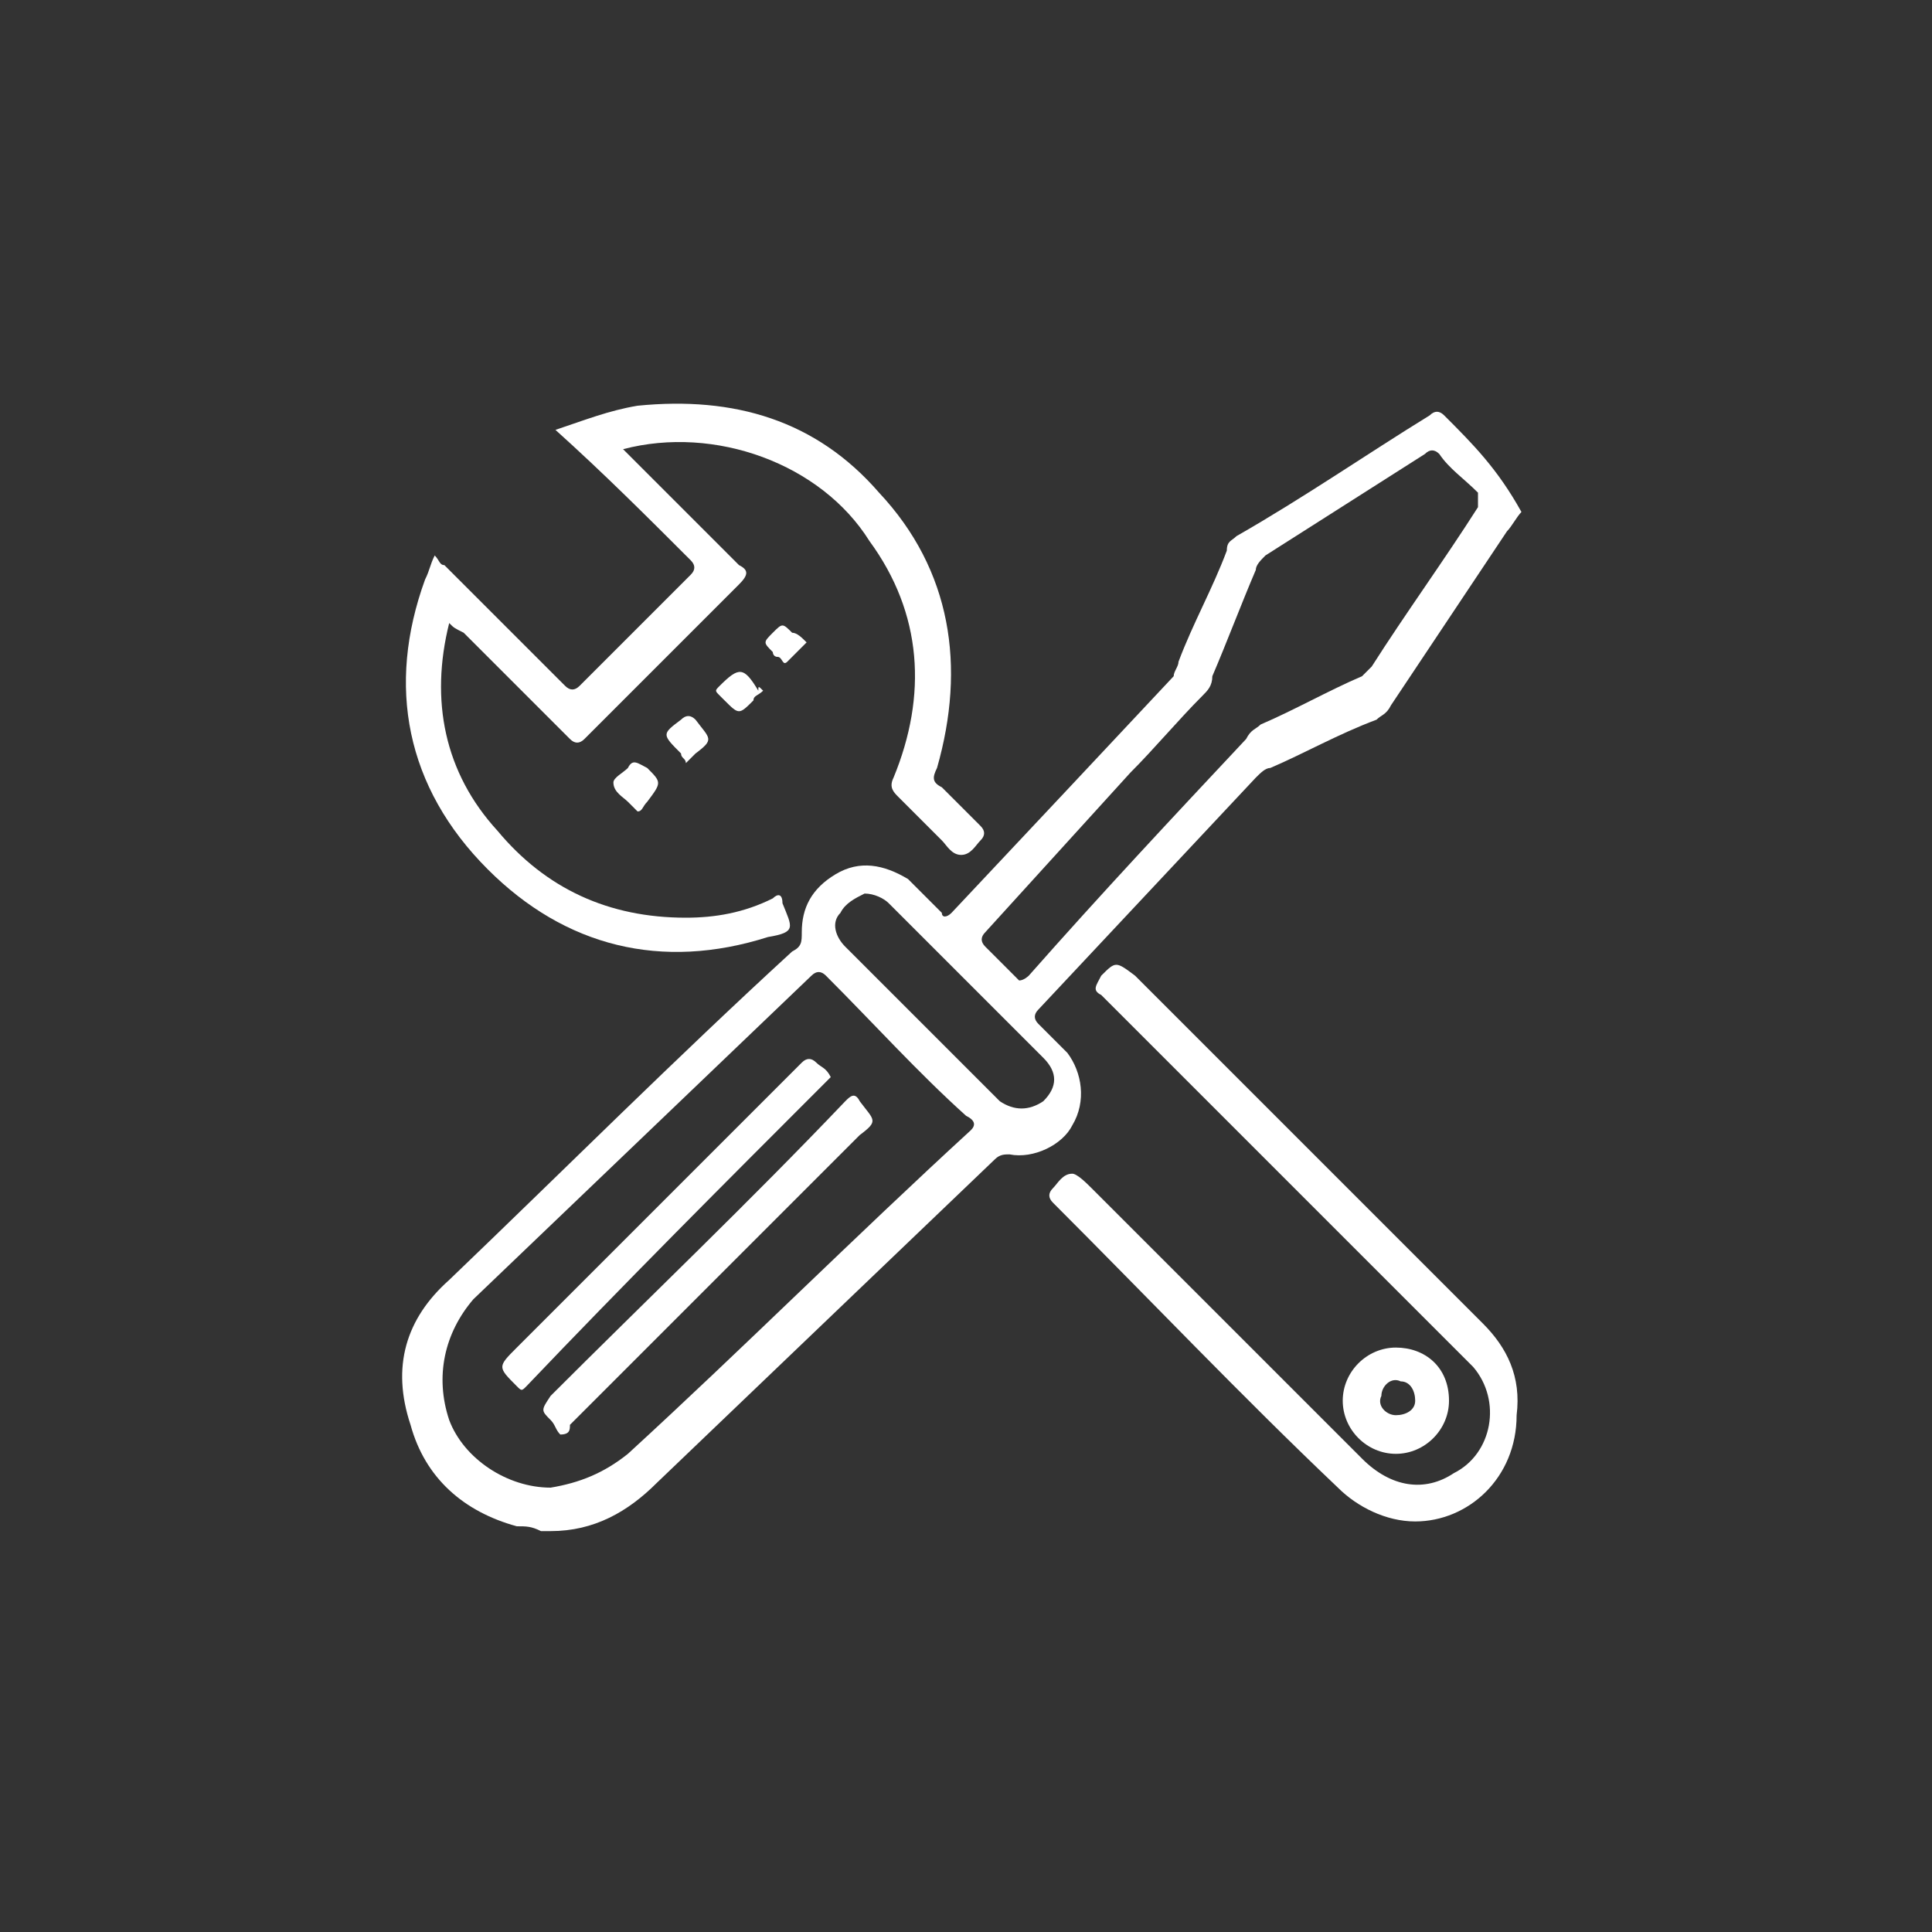 <?xml version="1.0" encoding="utf-8"?>
<!-- Generator: Adobe Illustrator 27.9.3, SVG Export Plug-In . SVG Version: 9.03 Build 53313)  -->
<svg version="1.1" id="Calque_1" xmlns="http://www.w3.org/2000/svg" xmlns:xlink="http://www.w3.org/1999/xlink" x="0px" y="0px"
	 viewBox="0 0 40 40" style="enable-background:new 0 0 40 40;" xml:space="preserve">
<rect x="0" y="0" width="40" height="40" fill="#333333" stroke="none"/>
<style type="text/css">
	.st0{fill:none;}
	.st1{fill:#FFFFFF;}
</style>
<g>
	<rect x="0" y="0" class="st0" width="40" height="40"/>
	<g>
		<path class="st1" d="M12.9,9.3c0.8,0.8,1.6,1.6,2.4,2.4c0.2,0.1,0.2,0.2,0,0.4c-1.1,1.1-2.2,2.2-3.2,3.2c-0.1,0.1-0.2,0.1-0.3,0
			c-0.7-0.7-1.5-1.5-2.2-2.2C9.4,13,9.4,13,9.3,12.9c-0.4,1.6-0.1,3.1,1,4.3c1,1.2,2.3,1.8,3.9,1.8c0.6,0,1.2-0.1,1.8-0.4
			c0.1-0.1,0.2-0.1,0.2,0.1c0.2,0.5,0.3,0.6-0.3,0.7c-2.2,0.7-4.2,0.2-5.8-1.4c-1.7-1.7-2.1-3.8-1.3-6c0.1-0.2,0.1-0.3,0.2-0.5
			c0.1,0.1,0.1,0.2,0.2,0.2c0.8,0.8,1.7,1.7,2.5,2.5c0.1,0.1,0.2,0.1,0.3,0c0.8-0.8,1.5-1.5,2.3-2.3c0.1-0.1,0.1-0.2,0-0.3
			c-0.9-0.9-1.8-1.8-2.8-2.7c0.6-0.2,1.1-0.4,1.7-0.5c2-0.2,3.7,0.3,5,1.8c1.5,1.6,1.8,3.6,1.2,5.7c-0.1,0.2-0.1,0.3,0.1,0.4
			c0.3,0.3,0.5,0.5,0.8,0.8c0.1,0.1,0.1,0.2,0,0.3c-0.1,0.1-0.2,0.3-0.4,0.3c-0.2,0-0.3-0.2-0.4-0.3c-0.3-0.3-0.6-0.6-0.9-0.9
			c-0.1-0.1-0.2-0.2-0.1-0.4c0.7-1.7,0.6-3.4-0.5-4.9C17,9.6,14.8,8.8,12.9,9.3z"/>
		<path class="st1" d="M15.8,14.3c-0.1,0.1-0.2,0.1-0.2,0.2c-0.3,0.3-0.3,0.3-0.6,0c0,0-0.1-0.1-0.1-0.1c-0.1-0.1-0.1-0.1,0-0.2
			c0,0,0,0,0,0c0.4-0.4,0.5-0.4,0.8,0.1C15.7,14.2,15.7,14.2,15.8,14.3z"/>
		<path class="st1" d="M14.2,15.8c0-0.1-0.1-0.1-0.1-0.2c-0.4-0.4-0.4-0.4,0-0.7c0.1-0.1,0.2-0.1,0.3,0c0.3,0.4,0.4,0.4,0,0.7
			C14.3,15.7,14.3,15.7,14.2,15.8z"/>
		<path class="st1" d="M13.2,16.8c-0.1-0.1-0.1-0.1-0.2-0.2c-0.1-0.1-0.3-0.2-0.3-0.4c0-0.1,0.2-0.2,0.3-0.3c0.1-0.2,0.2-0.1,0.4,0
			c0.3,0.3,0.3,0.3,0,0.7C13.3,16.7,13.3,16.8,13.2,16.8z"/>
		<path class="st1" d="M16.7,13.3c-0.1,0.1-0.3,0.3-0.4,0.4c-0.1,0.1-0.1-0.1-0.2-0.1c-0.1,0-0.1-0.1-0.1-0.1
			c-0.2-0.2-0.2-0.2,0-0.4c0.2-0.2,0.2-0.2,0.4,0C16.5,13.1,16.6,13.2,16.7,13.3z"/>
		<path class="st1" d="M29.3,31.5c-0.6,0-1.2-0.3-1.6-0.7c-2-1.9-3.9-3.9-5.9-5.9c-0.1-0.1-0.1-0.2,0-0.3c0.1-0.1,0.2-0.3,0.4-0.3
			c0.1,0,0.3,0.2,0.4,0.3c1.9,1.9,3.7,3.7,5.6,5.6c0.6,0.6,1.3,0.7,1.9,0.3c0.8-0.4,1-1.5,0.4-2.2c-0.1-0.1-0.2-0.2-0.3-0.3
			c-2.5-2.5-4.9-4.9-7.4-7.4c-0.2-0.1-0.1-0.2,0-0.4c0.3-0.3,0.3-0.3,0.7,0c2.4,2.4,4.8,4.8,7.2,7.2c0.5,0.5,0.8,1.1,0.7,1.9
			C31.4,30.6,30.4,31.5,29.3,31.5z"/>
		<path class="st1" d="M29.9,8.6c-0.1-0.1-0.2-0.1-0.3,0c-1.3,0.8-2.6,1.7-4,2.5c-0.1,0.1-0.2,0.1-0.2,0.3c-0.3,0.8-0.7,1.5-1,2.3
			c0,0.1-0.1,0.2-0.1,0.3c-1.5,1.6-3,3.2-4.6,4.9c-0.1,0.1-0.2,0.1-0.2,0c-0.2-0.2-0.5-0.5-0.7-0.7c-0.5-0.3-1-0.4-1.5-0.1
			c-0.5,0.3-0.7,0.7-0.7,1.2c0,0.2,0,0.3-0.2,0.4c-2.4,2.2-4.7,4.5-7.1,6.8c-0.9,0.8-1.2,1.8-0.8,3c0.3,1.1,1.1,1.8,2.2,2.1
			c0.2,0,0.3,0,0.5,0.1c0.1,0,0.2,0,0.2,0c0,0,0,0,0,0c0.9,0,1.6-0.4,2.2-1c2.3-2.2,4.7-4.5,7-6.7c0.1-0.1,0.2-0.1,0.3-0.1
			c0.5,0.1,1.1-0.2,1.3-0.6c0.3-0.5,0.2-1.1-0.1-1.5c-0.2-0.2-0.4-0.4-0.6-0.6c-0.1-0.1-0.1-0.2,0-0.3c1.5-1.6,3-3.2,4.5-4.8
			c0.1-0.1,0.2-0.2,0.3-0.2c0.7-0.3,1.4-0.7,2.2-1c0.1-0.1,0.2-0.1,0.3-0.3c0.8-1.2,1.6-2.4,2.4-3.6c0.1-0.1,0.2-0.3,0.3-0.4
			c0,0,0,0,0,0C31,9.7,30.5,9.2,29.9,8.6z M20.1,23.4c-2.4,2.2-4.7,4.5-7.1,6.7c-0.5,0.4-1,0.6-1.6,0.7c-0.9,0-1.8-0.6-2.1-1.4
			c-0.3-0.9-0.1-1.8,0.5-2.5c2.3-2.2,4.7-4.5,7-6.7c0.1-0.1,0.2-0.1,0.3,0c1,1,1.9,2,2.9,2.9C20.2,23.2,20.2,23.3,20.1,23.4z
			 M21.6,21.9c0.3,0.3,0.3,0.6,0,0.9c-0.3,0.2-0.6,0.2-0.9,0c-1.1-1.1-2.1-2.1-3.2-3.2c-0.2-0.2-0.3-0.5-0.1-0.7
			c0.1-0.2,0.3-0.3,0.5-0.4c0.2,0,0.4,0.1,0.5,0.2C19.5,19.8,20.5,20.8,21.6,21.9z M30.6,10.5c-0.7,1.1-1.5,2.2-2.2,3.3
			c-0.1,0.1-0.1,0.1-0.2,0.2c-0.7,0.3-1.4,0.7-2.1,1c-0.1,0.1-0.2,0.1-0.3,0.3c-1.5,1.6-3,3.2-4.5,4.9c0,0-0.1,0.1-0.2,0.1
			c0,0-0.1-0.1-0.1-0.1c-0.2-0.2-0.4-0.4-0.6-0.6c-0.1-0.1-0.1-0.2,0-0.3c1-1.1,2-2.2,3-3.3c0.5-0.5,1-1.1,1.5-1.6
			c0.1-0.1,0.2-0.2,0.2-0.4c0.3-0.7,0.6-1.5,0.9-2.2c0-0.1,0.1-0.2,0.2-0.3c1.1-0.7,2.2-1.4,3.3-2.1c0.1-0.1,0.2-0.1,0.3,0
			c0.2,0.3,0.5,0.5,0.8,0.8C30.6,10.3,30.6,10.4,30.6,10.5z"/>
		<path class="st1" d="M28.9,27.9c-0.6,0-1.1,0.5-1.1,1.1c0,0.6,0.5,1.1,1.1,1.1c0.6,0,1.1-0.5,1.1-1.1C30,28.3,29.5,27.9,28.9,27.9
			z M28.9,29.3c-0.2,0-0.4-0.2-0.3-0.4c0-0.2,0.2-0.4,0.4-0.3c0.2,0,0.3,0.2,0.3,0.4C29.3,29.2,29.1,29.3,28.9,29.3z"/>
		<path class="st1" d="M11.6,29.7c-0.1-0.1-0.1-0.2-0.2-0.3c-0.2-0.2-0.2-0.2,0-0.5c2-2,4.1-4,6.1-6.1c0.1-0.1,0.2-0.2,0.3,0
			c0.3,0.4,0.4,0.4,0,0.7c-2,2-4,4-6,6C11.8,29.6,11.8,29.7,11.6,29.7z"/>
		<path class="st1" d="M17.2,22.3c0,0-0.1,0.1-0.1,0.1c-2.1,2.1-4.2,4.2-6.2,6.3c-0.1,0.1-0.1,0.1-0.2,0c-0.4-0.4-0.4-0.4,0-0.8
			c2-2,4-4,5.9-5.9c0.1-0.1,0.2-0.1,0.3,0C17,22.1,17.1,22.1,17.2,22.3C17.2,22.3,17.2,22.3,17.2,22.3z"/>
	</g>
</g>
</svg>
